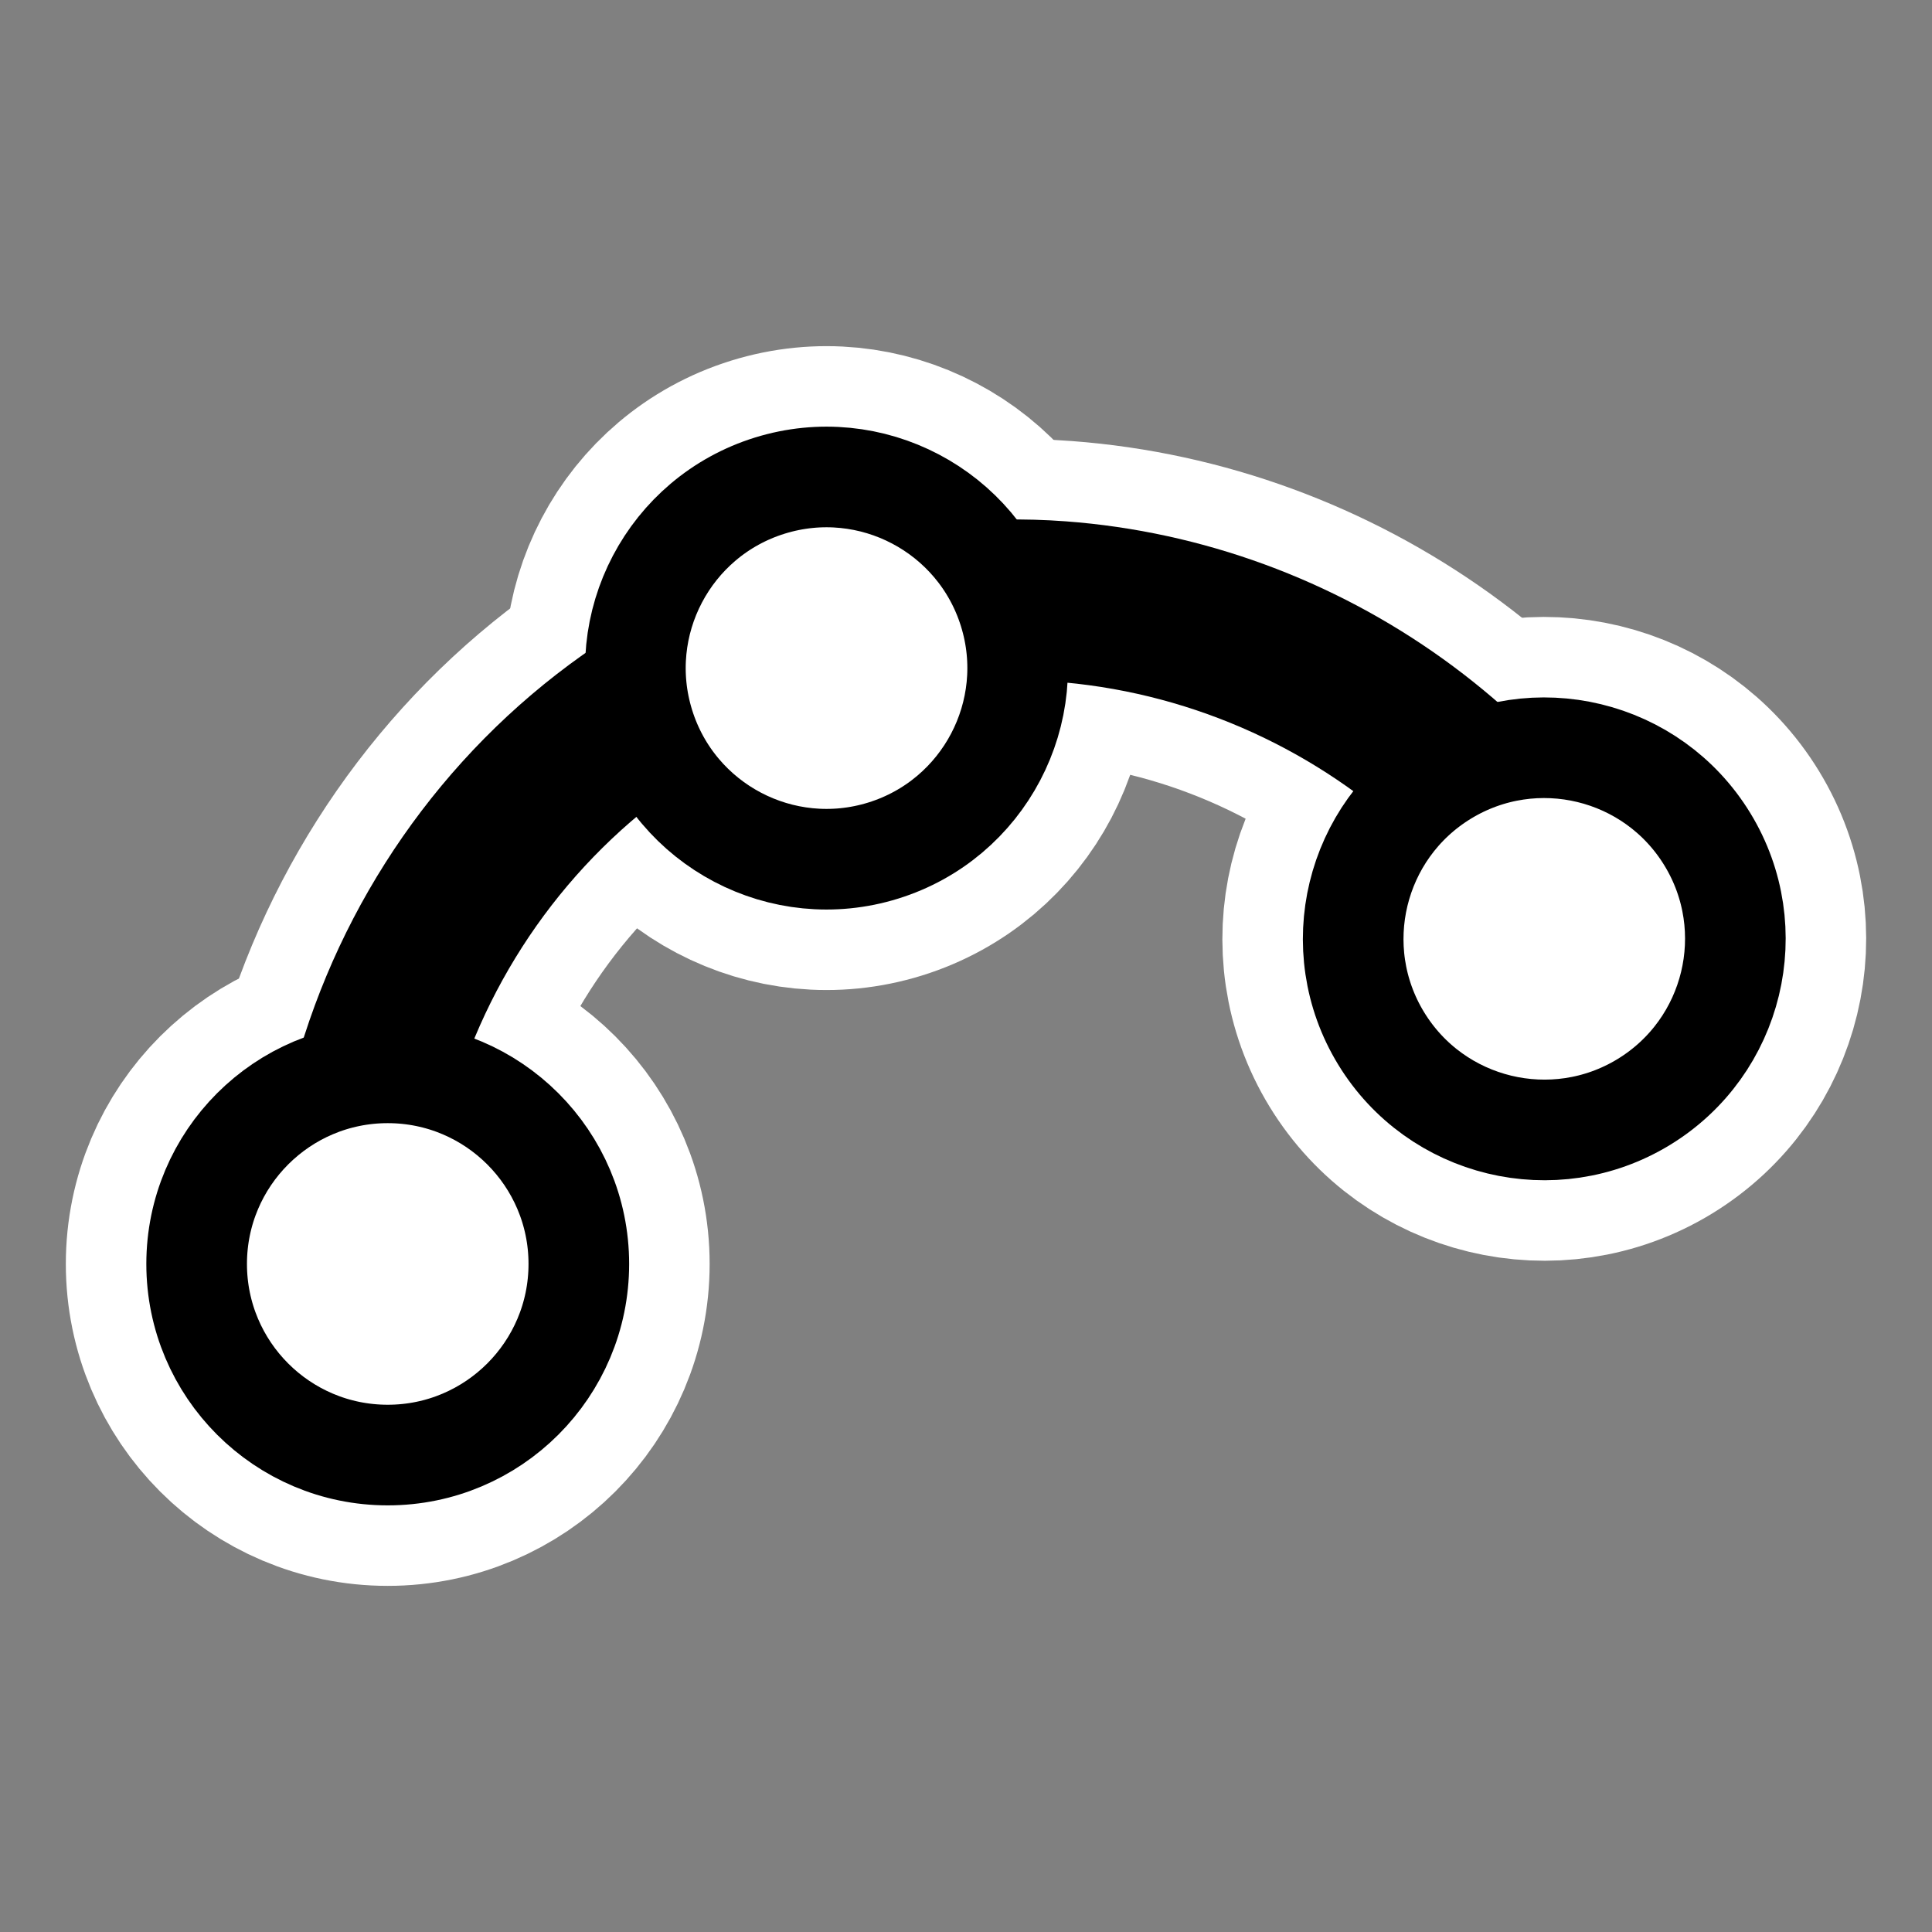 <?xml version="1.0" encoding="UTF-8"?>
<svg _SVGFile__filename="oldscale/actions/circle.svg"   sodipodi:version="0.32" version="1.0" viewBox="0 0 60 60" xmlns="http://www.w3.org/2000/svg" xmlns:sodipodi="http://inkscape.sourceforge.net/DTD/sodipodi-0.dtd">
<rect x="0" y="0" width="60" height="60" fill="#808080" stroke="none"/>
<sodipodi:namedview bordercolor="#666666" borderopacity="1.0" pagecolor="#ffffff"/>
<path d="m33.106 16.191c-1.313-0.099-2.632-0.07-3.968 0.062-1.527 0.151-3.074 0.434-4.594 0.906-10.829 3.365-17.38 14.048-16.031 24.938h5.062c-1.408-8.77 3.734-17.442 12.469-20.156 8.329-2.589 17.059 1.131 21.156 8.437h5.5c-3.406-8.16-11.094-13.55-19.594-14.187z" color="#000000" fill-rule="evenodd" stroke="#fff" stroke-linecap="round" stroke-linejoin="round" stroke-width="5"/>
<path d="m53.024 26.065c1.707 2.796 0.823 6.45-1.973 8.157s-6.451 0.823-8.158-1.973c-1.706-2.796-0.822-6.451 1.974-8.158s6.45-0.823 8.157 1.974z" color="#000000" display="block" fill="none" stroke="#fff" stroke-linecap="round" stroke-linejoin="round" stroke-width="8.125"/>
<path d="m23.907 15.081c3.129-0.972 6.457 0.778 7.429 3.906s-0.778 6.456-3.906 7.428c-3.129 0.973-6.457-0.777-7.429-3.906-0.972-3.128 0.778-6.456 3.906-7.428z" color="#000000" display="block" fill="none" stroke="#fff" stroke-linecap="round" stroke-linejoin="round" stroke-width="8.125"/>
<path d="m17.976 39.253c0 3.276-2.659 5.935-5.935 5.935-3.276 0-5.934-2.659-5.934-5.935s2.659-5.935 5.934-5.935c3.276 0 5.935 2.659 5.935 5.935z" color="#000000" display="block" fill="none" stroke="#fff" stroke-linecap="round" stroke-linejoin="round" stroke-width="8.125"/>
<path d="m33.106 16.191c-1.313-0.099-2.632-0.07-3.968 0.062-1.527 0.151-3.074 0.434-4.594 0.906-10.829 3.365-17.38 14.048-16.031 24.938h5.062c-1.408-8.77 3.734-17.442 12.469-20.156 8.329-2.589 17.059 1.131 21.156 8.437h5.5c-3.406-8.16-11.094-13.55-19.594-14.187z" color="#000000" fill-rule="evenodd"/>
<path d="m23.907 15.081c3.129-0.972 6.457 0.778 7.429 3.906s-0.778 6.456-3.906 7.428c-3.129 0.973-6.457-0.777-7.429-3.906-0.972-3.128 0.778-6.456 3.906-7.428z" color="#000000" display="block" fill="#fff" stroke="#000" stroke-linecap="round" stroke-linejoin="round" stroke-width="3.125"/>
<path d="m17.976 39.253c0 3.276-2.659 5.935-5.935 5.935-3.276 0-5.934-2.659-5.934-5.935s2.659-5.935 5.934-5.935c3.276 0 5.935 2.659 5.935 5.935z" color="#000000" display="block" fill="#fff" stroke="#000" stroke-linecap="round" stroke-linejoin="round" stroke-width="3.125"/>
<path d="m53.024 26.065c1.707 2.796 0.823 6.45-1.973 8.157s-6.451 0.823-8.158-1.973c-1.706-2.796-0.822-6.451 1.974-8.158s6.45-0.823 8.157 1.974z" color="#000000" display="block" fill="#fff" stroke="#000" stroke-linecap="round" stroke-linejoin="round" stroke-width="3.125"/>
</svg>
